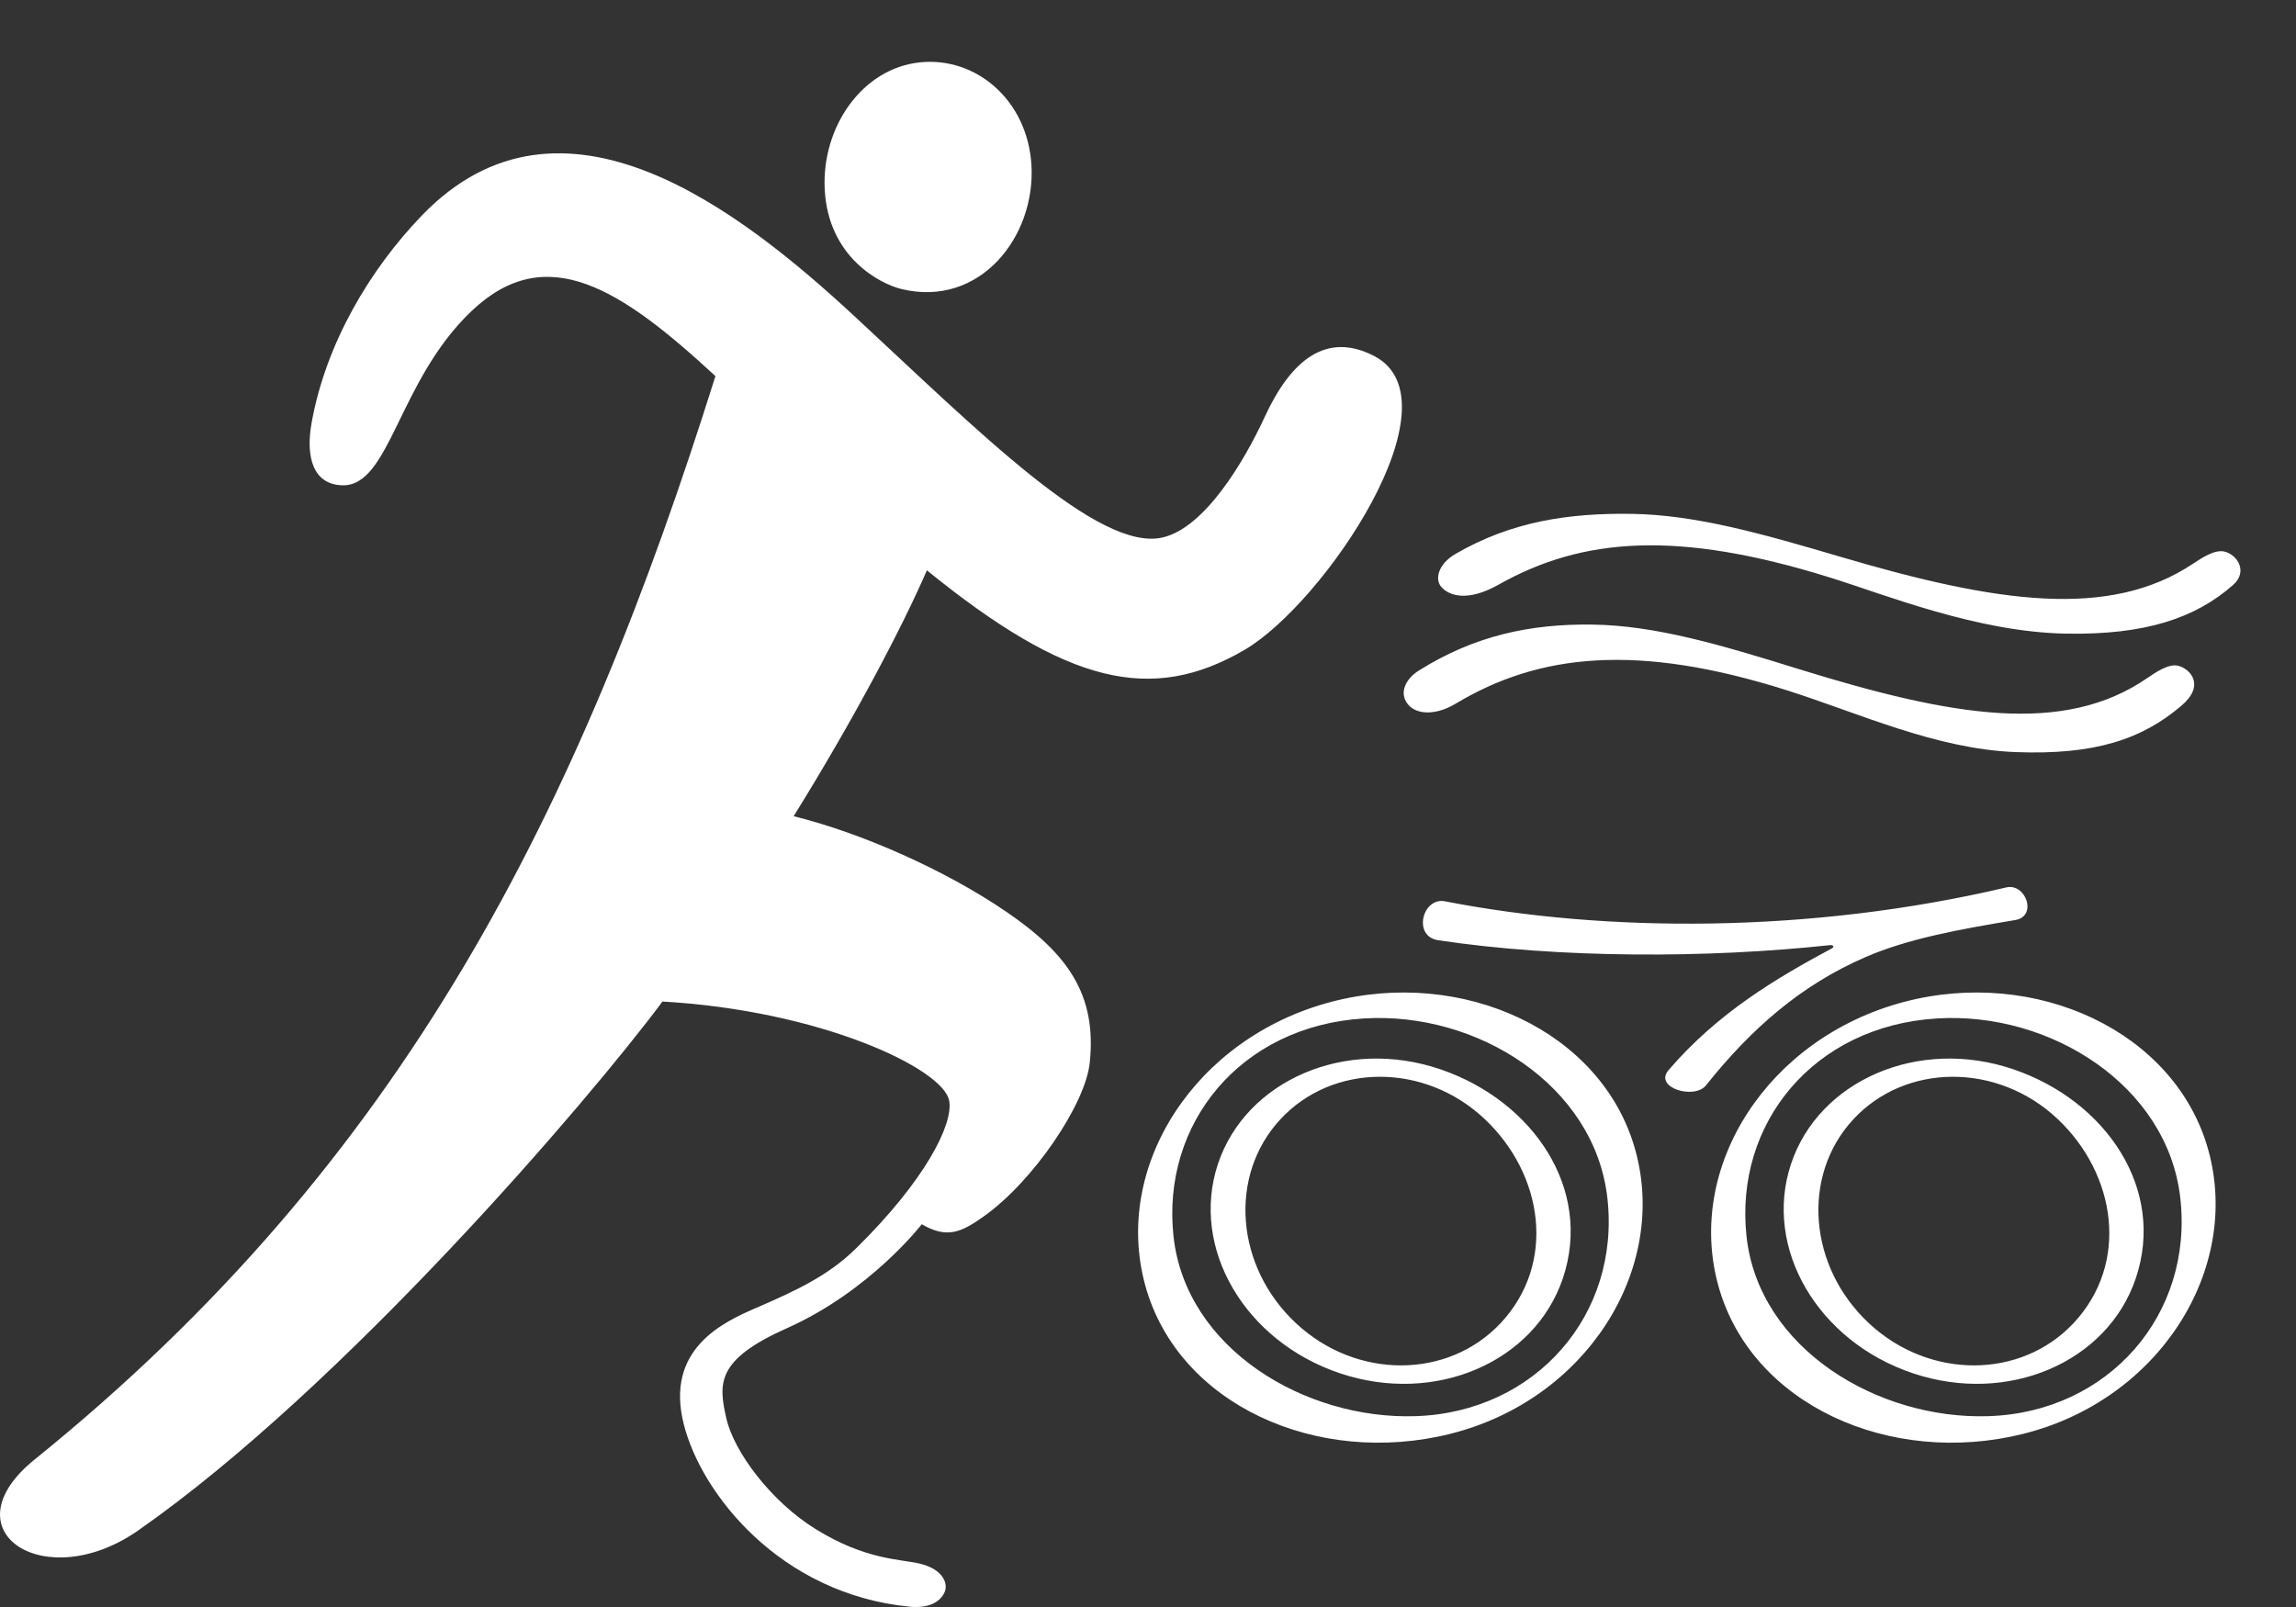 <?xml version="1.0" encoding="UTF-8"?>
<svg width="30px" height="21px" viewBox="0 0 30 21" version="1.1" xmlns="http://www.w3.org/2000/svg" xmlns:xlink="http://www.w3.org/1999/xlink">
    <rect x="0" y="0" width="30" height="21" fill="#333333" stroke="none"/>
    <!-- Generator: Sketch 48.2 (47327) - http://www.bohemiancoding.com/sketch -->
    <title>P_PTRI_L</title>
    <desc>Created with Sketch.</desc>
    <defs></defs>
    <g id="Artboard" stroke="none" stroke-width="1" fill="none" fill-rule="evenodd" transform="translate(-163, -326)">
        <path d="M187.373,338.508 C187.931,338.266 188.593,338.146 189.331,338.023 C189.626,337.975 189.471,337.536 189.213,337.597 C186.647,338.201 183.981,338.188 181.88,337.778 C181.586,337.721 181.454,338.236 181.792,338.287 C183.374,338.524 185.303,338.524 186.91,338.351 C186.956,338.346 186.972,338.375 186.934,338.394 C186.22,338.777 185.446,339.232 184.801,339.985 C184.606,340.214 185.138,340.373 185.29,340.184 C185.877,339.449 186.523,338.877 187.373,338.508 Z M190.094,343.29 C189.408,344.022 188.213,344.031 187.421,343.293 C186.628,342.554 186.534,341.364 187.215,340.628 C187.897,339.891 189.101,339.881 189.888,340.625 C190.651,341.348 190.826,342.507 190.094,343.29 Z M189.312,339.975 C188.071,339.549 186.764,340.117 186.401,341.213 C186.037,342.311 186.751,343.529 187.995,343.946 C189.238,344.363 190.536,343.801 190.906,342.707 C191.302,341.536 190.515,340.387 189.312,339.975 Z M192.066,333.208 C191.94,333.177 191.77,333.29 191.658,333.364 C190.565,334.096 189.09,333.879 187.054,333.278 C186.008,332.969 185.152,332.728 184.322,332.715 C183.501,332.703 182.753,332.812 182.017,333.239 C181.792,333.37 181.744,333.569 181.832,333.67 C181.939,333.791 182.184,333.864 182.579,333.641 C183.68,333.02 184.923,332.928 186.908,333.546 C187.647,333.776 188.83,334.257 189.985,334.28 C191.042,334.301 191.693,334.071 192.177,333.645 C192.379,333.467 192.229,333.247 192.066,333.208 Z M181.499,344.506 C180.05,344.555 178.491,343.623 178.333,342.153 C178.175,340.684 179.206,339.408 180.821,339.309 C182.301,339.217 183.835,340.184 184.002,341.653 C184.176,343.179 183.065,344.454 181.499,344.506 Z M180.387,339.094 C178.614,339.564 177.535,341.242 177.965,342.801 C178.396,344.359 180.214,345.169 181.946,344.738 C183.727,344.295 184.799,342.59 184.368,341.031 C183.938,339.473 182.108,338.638 180.387,339.094 Z M188.985,344.506 C187.536,344.555 185.978,343.623 185.82,342.153 C185.662,340.684 186.693,339.408 188.308,339.309 C189.787,339.217 191.321,340.184 191.488,341.653 C191.662,343.179 190.551,344.454 188.985,344.506 Z M187.874,339.094 C186.101,339.564 185.022,341.242 185.452,342.801 C185.883,344.359 187.7,345.169 189.433,344.738 C191.213,344.295 192.285,342.59 191.855,341.031 C191.424,339.473 189.595,338.638 187.874,339.094 Z M174.778,329.777 C175.801,330.025 176.534,329.095 176.477,328.155 C176.425,327.305 175.749,326.737 175.017,326.815 C174.265,326.895 173.734,327.66 173.776,328.476 C173.822,329.366 174.505,329.711 174.778,329.777 Z M182.019,335.196 C183.108,334.542 184.393,334.399 186.358,335.024 C187.3,335.324 188.295,335.787 189.331,335.828 C190.373,335.869 190.989,335.66 191.503,335.222 C191.815,334.957 191.623,334.744 191.464,334.701 C191.34,334.667 191.169,334.784 191.058,334.86 C189.964,335.613 188.511,335.366 186.502,334.743 C185.47,334.422 184.626,334.173 183.806,334.162 C182.994,334.151 182.269,334.306 181.543,334.76 C181.378,334.863 181.304,335.016 181.359,335.143 C181.442,335.335 181.724,335.373 182.019,335.196 Z M182.608,343.29 C181.922,344.022 180.727,344.031 179.935,343.293 C179.142,342.554 179.047,341.364 179.729,340.628 C180.41,339.891 181.614,339.881 182.401,340.625 C183.165,341.348 183.34,342.507 182.608,343.29 Z M181.825,339.975 C180.585,339.549 179.277,340.117 178.913,341.213 C178.55,342.311 179.265,343.529 180.509,343.946 C181.752,344.363 183.05,343.801 183.42,342.707 C183.815,341.536 183.028,340.387 181.825,339.975 Z M176.152,337.917 C175.348,337.367 174.252,336.884 173.37,336.666 C174.165,335.386 174.792,334.189 175.111,333.453 C176.943,334.94 178.046,335.202 179.262,334.492 C180.301,333.884 182.089,331.237 180.953,330.651 C180.325,330.328 179.866,330.711 179.527,331.444 C179.257,332.03 178.744,332.894 178.193,333.023 C177.357,333.22 175.776,331.625 174.174,330.141 C172.678,328.753 170.338,326.92 168.512,328.816 C167.837,329.517 167.258,330.483 167.071,331.528 C166.991,331.979 167.094,332.332 167.474,332.342 C168.098,332.357 168.2,330.979 169.161,330.065 C170.139,329.135 171.112,329.772 172.348,330.915 C170.571,336.571 168.293,341.163 163.453,345.072 C162.294,346.008 163.586,346.852 164.805,346 C167.484,344.129 170.692,340.384 171.656,339.088 C173.717,339.204 175.323,339.962 175.402,340.383 C175.46,340.691 175.084,341.431 174.185,342.314 C173.828,342.666 173.408,342.863 172.893,343.086 C172.447,343.277 171.684,343.629 171.935,344.614 C172.163,345.518 173.192,346.83 174.885,346.996 C175.128,347.019 175.281,346.941 175.342,346.807 C175.389,346.707 175.338,346.508 175.01,346.431 C174.766,346.374 174.309,346.386 173.656,345.981 C173.078,345.623 172.593,344.979 172.491,344.537 C172.385,344.073 172.361,343.768 173.281,343.357 C174.371,342.872 175.044,341.998 175.044,341.998 C175.37,342.187 175.554,342.109 175.851,341.898 C176.504,341.436 177.181,340.427 177.238,339.894 C177.336,338.994 176.945,338.459 176.152,337.917 Z" id="P_PTRI_L" fill="#FFFFFF"></path>
    </g>
</svg>